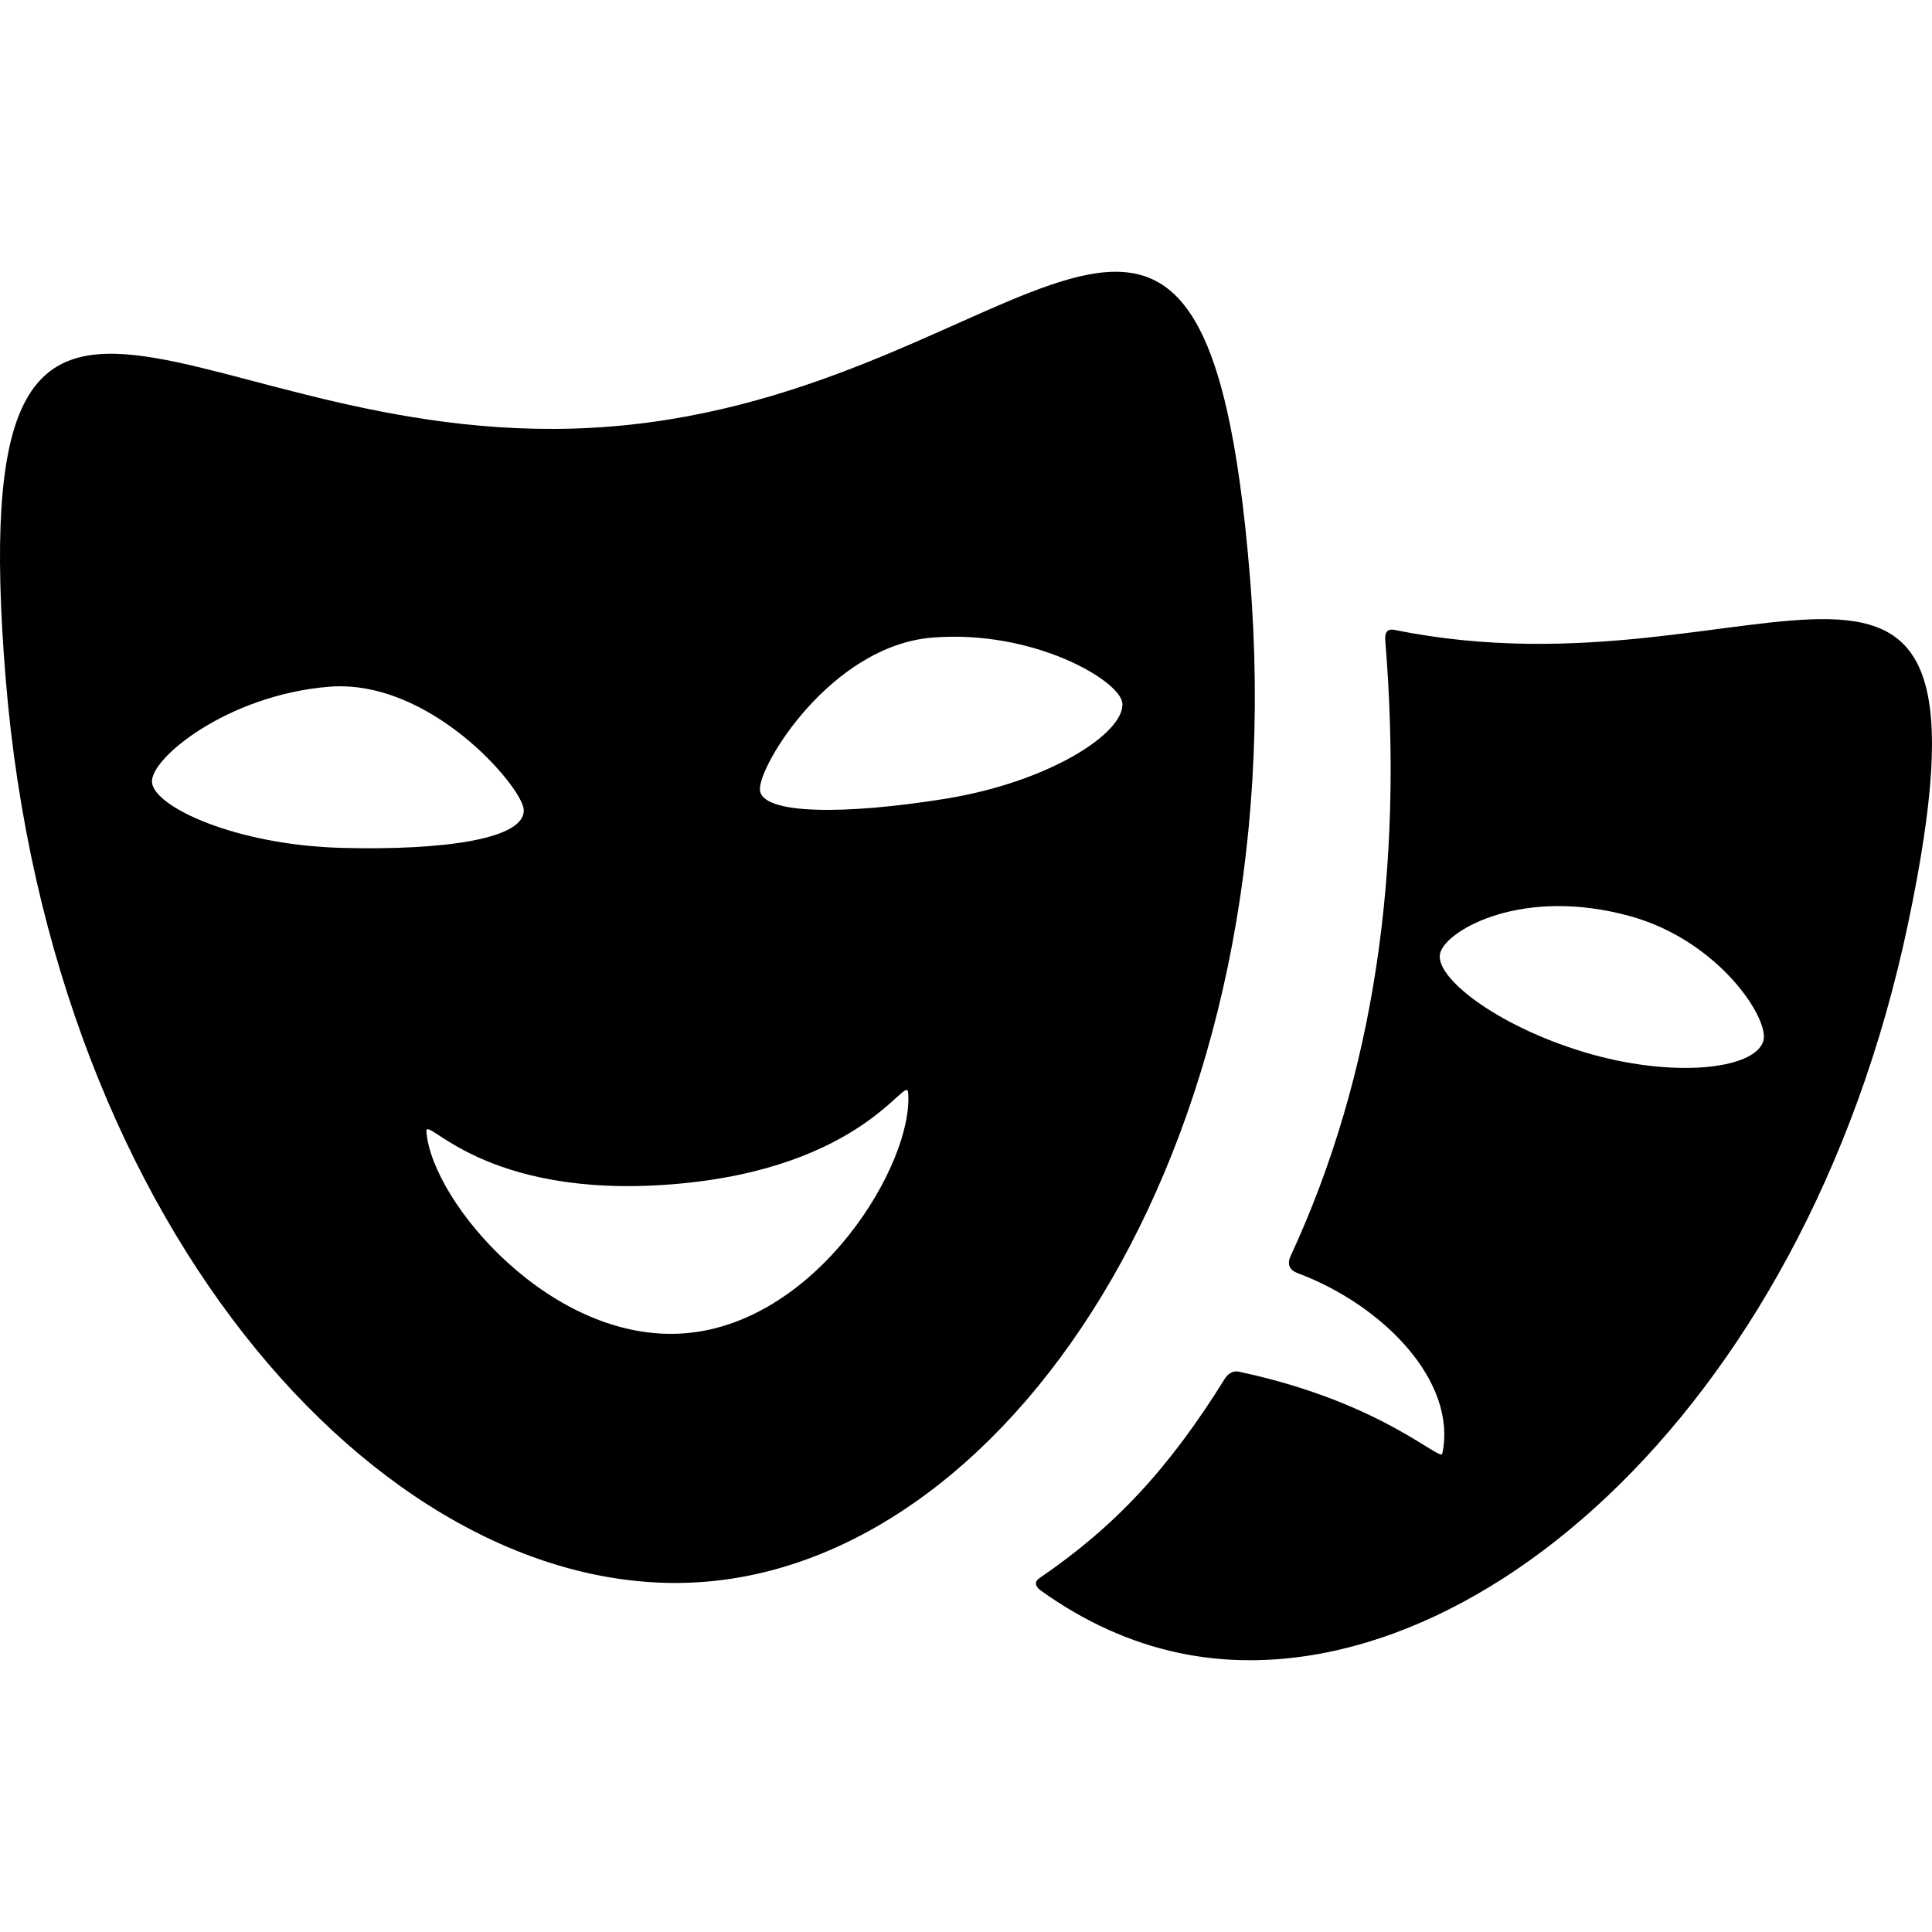 <?xml version="1.0" encoding="iso-8859-1"?>
<!-- Uploaded to: SVG Repo, www.svgrepo.com, Generator: SVG Repo Mixer Tools -->
<svg fill="#000000" height="800px" width="800px" version="1.1" id="Capa_1" xmlns="http://www.w3.org/2000/svg" xmlns:xlink="http://www.w3.org/1999/xlink" 
	 viewBox="0 0 370.554 370.554" xml:space="preserve">
<g>
	<g id="Layer_5_44_">
		<g>
			<path d="M117.267,81.794C37.055,88.329-7.668,22.669,1.084,130.093c8.75,107.424,74.687,178.131,134.233,173.281
				c59.545-4.852,113.169-85.298,104.418-192.723C230.985,3.226,197.202,75.283,117.267,81.794z M29.151,150.038
				c-0.373-4.579,14.504-16.738,33.943-18.321c19.438-1.584,37,19.206,37.35,23.499c0.465,5.723-15.336,7.907-34.833,7.409
				C45.284,162.105,29.538,154.761,29.151,150.038z M131.434,255.717c-25.515,2.078-48.55-25.117-49.651-38.63
				c-0.292-3.591,10.507,13.043,47.323,10.043c36.707-2.989,44.766-21.324,45.074-17.569
				C175.28,223.073,156.948,253.639,131.434,255.717z M181.324,153.199c-19.255,3.107-35.187,3.047-35.57-1.674
				c-0.374-4.579,13.612-27.651,33.052-29.235c19.441-1.583,36.11,8.293,36.461,12.587
				C215.732,140.6,201.168,149.996,181.324,153.199z"/>
			<path d="M267.476,120.813c-1.906-0.387-1.846,1.273-1.773,2.158c3.559,43.675-2.107,83.218-18.122,117.838
				c-1.136,2.386,0.614,3.118,1.488,3.448c16.246,6.131,30.478,20.719,27.564,34.545c-0.345,1.631-11.53-9.743-38.358-15.569
				c-0.259-0.057-0.518-0.112-0.779-0.167c-0.511-0.107-1.741-0.052-2.662,1.502c-10.77,17.309-21.167,28.368-35.519,38.146
				c-1.289,0.956-0.294,1.914,0.304,2.344c8.231,5.912,17.146,9.999,26.505,11.97c52.73,11.113,119.771-44.656,139.819-139.784
				S338.363,135.229,267.476,120.813z M338.207,199.655c-1.674,5.539-17.604,7.21-34.443,2.12
				c-16.842-5.089-28.898-14.496-27.518-19.066c1.337-4.433,15.906-12.716,36.539-6.954
				C329.745,180.492,339.463,195.5,338.207,199.655z"/>
		</g>
	</g>
</g>
</svg>